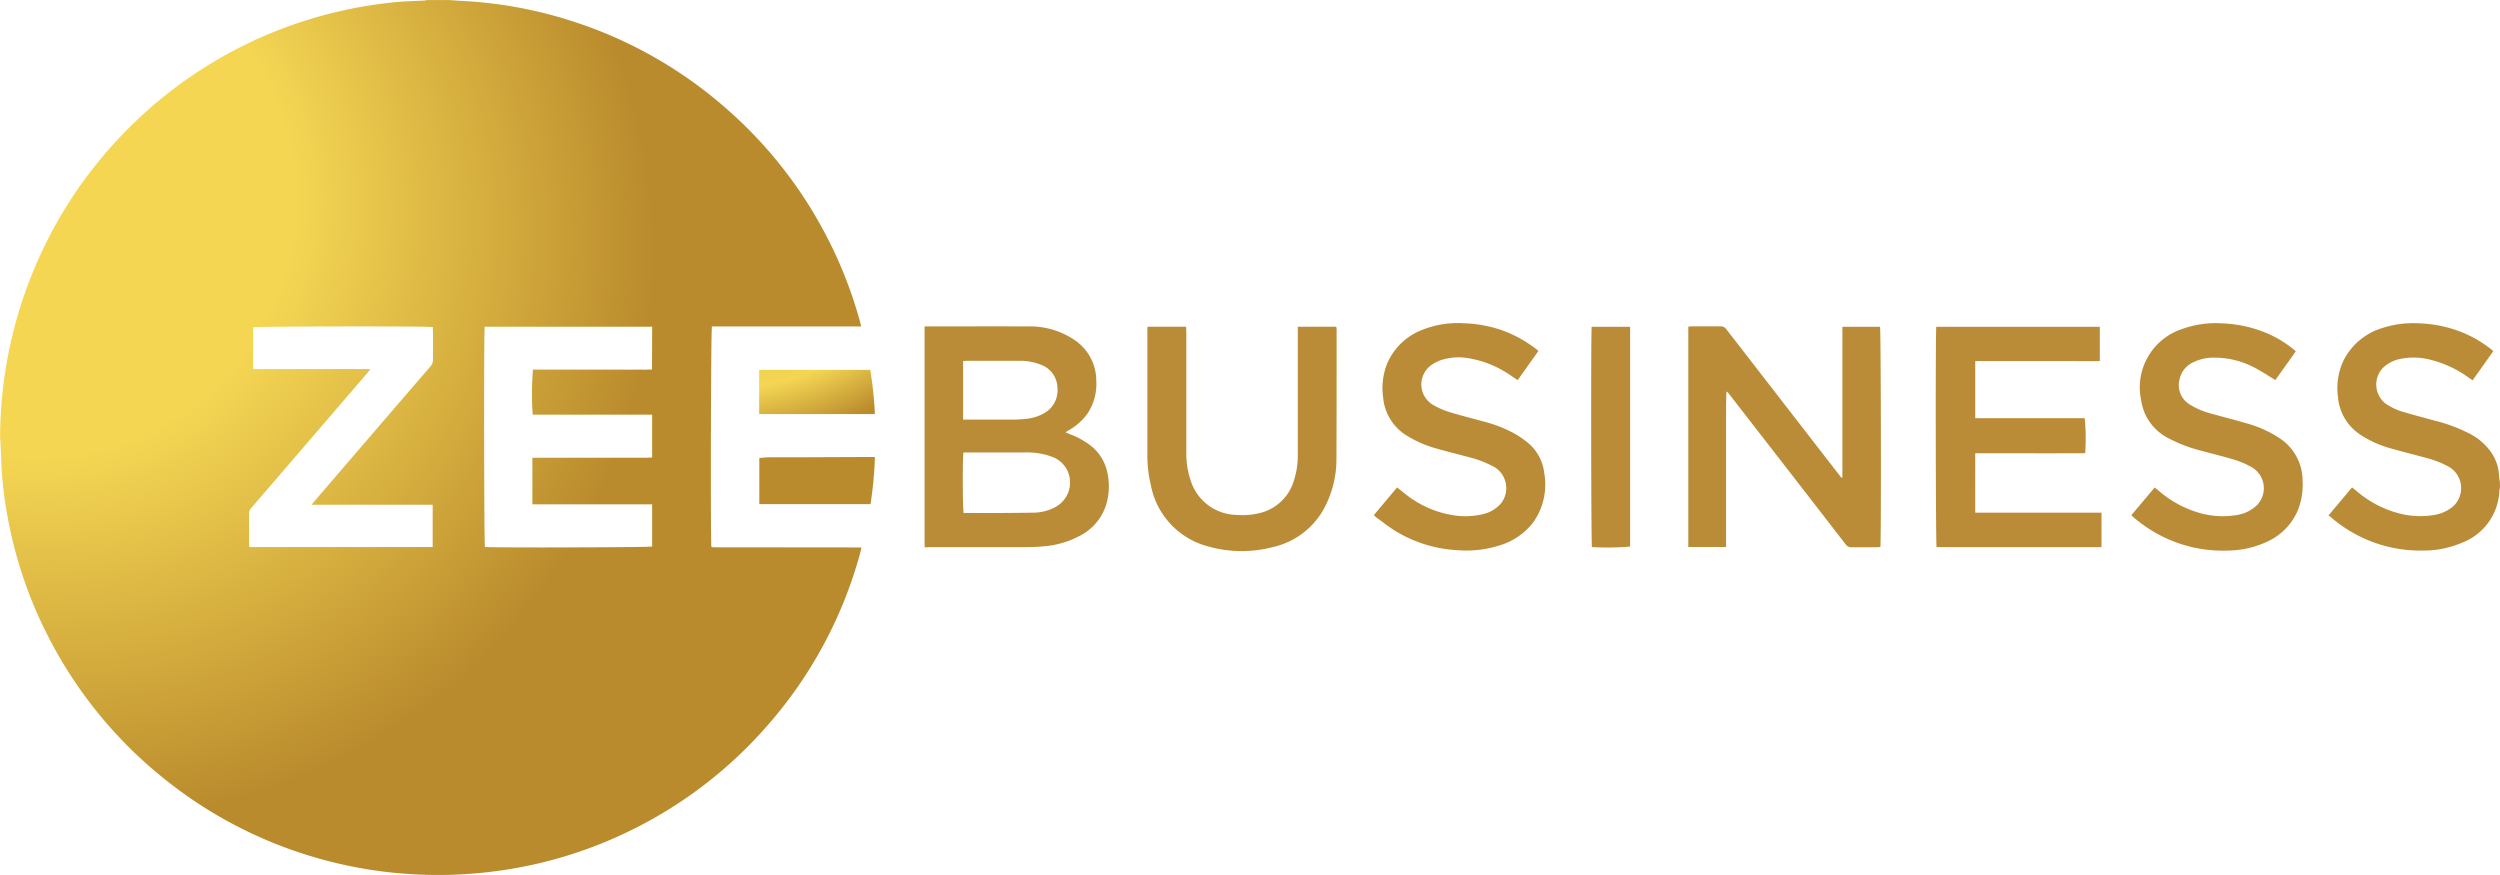 <svg xmlns="http://www.w3.org/2000/svg" xmlns:xlink="http://www.w3.org/1999/xlink" width="102.572" height="35.896" viewBox="0 0 102.572 35.896"><defs><style>.a{fill:#ba8c37;}.b{fill:url(#a);}.c{fill:url(#b);}.d{fill:url(#c);}</style><radialGradient id="a" cx="0.106" cy="0.288" fx="0" fy="0.174" r="0.65" gradientTransform="translate(-0.008) scale(1.016 1)" gradientUnits="objectBoundingBox"><stop offset="0.455" stop-color="#f4d653"/><stop offset="1" stop-color="#ba8b2d"/></radialGradient><radialGradient id="b" cx="-1.728" cy="-7.179" r="14.328" gradientTransform="translate(0.296) scale(0.408 1)" gradientUnits="objectBoundingBox"><stop offset="0" stop-color="#ba8b2d"/><stop offset="0.426" stop-color="#f4d653"/><stop offset="0.512" stop-color="#ba8b2d"/></radialGradient><radialGradient id="c" cx="-1.953" cy="-6.04" r="15.287" gradientTransform="translate(0.309) scale(0.382 1)" xlink:href="#b"/></defs><g transform="translate(2358.179 147.677)"><path class="a" d="M-1430.095-13.116c-.009.059-.022.117-.026.176a2.39,2.39,0,0,1-1.567,2.127,3.969,3.969,0,0,1-1.554.307,5.573,5.573,0,0,1-2.42-.491,5.721,5.721,0,0,1-1.383-.887c-.023-.019-.049-.035-.087-.061l.967-1.151.172.138a4.378,4.378,0,0,0,1.776.933,3.448,3.448,0,0,0,1.439.057,1.617,1.617,0,0,0,.756-.347,1.014,1.014,0,0,0-.125-1.6,3.912,3.912,0,0,0-.943-.383c-.489-.135-.983-.254-1.47-.395a4.366,4.366,0,0,1-1.285-.579,2.047,2.047,0,0,1-.9-1.559,2.635,2.635,0,0,1,.251-1.513,2.636,2.636,0,0,1,1.581-1.295,4.139,4.139,0,0,1,1.555-.186,5.176,5.176,0,0,1,1.708.366,5,5,0,0,1,1.189.692c.028.021.052.047.09.08l-.847,1.195c-.054-.035-.1-.065-.15-.1a4.532,4.532,0,0,0-1.579-.741,2.726,2.726,0,0,0-1.3-.022,1.428,1.428,0,0,0-.665.368.993.993,0,0,0,.126,1.455,2.562,2.562,0,0,0,.693.33c.429.127.862.243,1.294.359a6.687,6.687,0,0,1,1.394.509,2.457,2.457,0,0,1,.948.8,1.821,1.821,0,0,1,.323.936c0,.089.021.177.032.266Z" transform="translate(-825.512 -114.583)"/><path class="a" d="M-1992.445-9.513v-9.063h.181c1.352,0,2.7-.007,4.055,0a3.251,3.251,0,0,1,1.915.556,2.011,2.011,0,0,1,.893,1.688,2.172,2.172,0,0,1-.367,1.34,2.342,2.342,0,0,1-.681.627c-.065.041-.132.08-.217.131.073.032.129.059.187.081a3.3,3.3,0,0,1,.758.4,1.9,1.9,0,0,1,.784,1.22,2.623,2.623,0,0,1-.059,1.273,2.164,2.164,0,0,1-1.131,1.3,3.751,3.751,0,0,1-1.369.4c-.279.029-.561.039-.841.04-1.292,0-2.583,0-3.875,0Zm1.594-3.892c-.041.229-.031,2.355.007,2.48a.055.055,0,0,0,.016.005c.95,0,1.9,0,2.851-.015a1.909,1.909,0,0,0,.911-.237,1.147,1.147,0,0,0,.481-1.488,1.134,1.134,0,0,0-.689-.588,2.965,2.965,0,0,0-1.04-.158h-2.538Zm-.014-1.348h.2c.61,0,1.22,0,1.829,0a5.517,5.517,0,0,0,.59-.036,1.776,1.776,0,0,0,.68-.212,1.075,1.075,0,0,0,.57-1.073,1.019,1.019,0,0,0-.675-.929,2.261,2.261,0,0,0-.911-.162h-2.1c-.058,0-.116.005-.184.009Z" transform="translate(-327.799 -115.708)"/><path class="a" d="M-1684.034-12.386v-6.177h1.545c.036.13.051,8.726.014,9.038-.049,0-.1.01-.152.01-.341,0-.682,0-1.022,0a.279.279,0,0,1-.254-.125q-1.947-2.518-3.9-5.031l-.9-1.161a.263.263,0,0,0-.087-.074c-.018.351-.017.7-.017,1.048s0,.717,0,1.076v4.254h-1.549v-9.042c.055,0,.107-.01.16-.01.389,0,.777,0,1.166,0a.268.268,0,0,1,.238.122q2.271,2.935,4.545,5.868c.057.074.115.147.173.22Z" transform="translate(-598.554 -115.707)"/><path class="a" d="M-1590.858-10.8h5.181v1.414h-6.767c-.035-.125-.048-8.767-.012-9.04h6.709v1.407c-.422.006-.844,0-1.265,0h-3.845v2.344h4.492a8.587,8.587,0,0,1,.019,1.433c-.369.014-.743,0-1.116.006s-.754,0-1.13,0h-2.265Z" transform="translate(-686.28 -115.843)"/><path class="a" d="M-1904.283-18.438h1.585c0,.074.008.143.008.212,0,1.644,0,3.287,0,4.931a3.48,3.48,0,0,0,.2,1.23,2.012,2.012,0,0,0,1.839,1.347,2.924,2.924,0,0,0,.908-.06,1.934,1.934,0,0,0,1.479-1.388,3.279,3.279,0,0,0,.148-1.005q0-2.519,0-5.039v-.227h1.576a.846.846,0,0,1,.017.118c0,1.769,0,3.538-.007,5.307a4.262,4.262,0,0,1-.459,1.935,3.175,3.175,0,0,1-2.13,1.675,5.036,5.036,0,0,1-2.641-.013,3.22,3.22,0,0,1-2.38-2.5,5.353,5.353,0,0,1-.148-1.3q0-2.528,0-5.056Z" transform="translate(-406.816 -115.834)"/><path class="a" d="M-1814.755-11.962l.955-1.136c.113.089.215.171.318.251a4.157,4.157,0,0,0,1.812.858,3.171,3.171,0,0,0,1.421-.019,1.387,1.387,0,0,0,.708-.431,1.013,1.013,0,0,0-.231-1.474,4.317,4.317,0,0,0-1.079-.426c-.455-.124-.914-.234-1.367-.365a4.65,4.65,0,0,1-1.132-.488,2.042,2.042,0,0,1-1.023-1.6,2.743,2.743,0,0,1,.146-1.34,2.558,2.558,0,0,1,1.488-1.443,3.932,3.932,0,0,1,1.668-.26,5.338,5.338,0,0,1,1.58.29A5.105,5.105,0,0,1-1808-18.7l-.853,1.2c-.125-.084-.242-.164-.361-.241a4.173,4.173,0,0,0-1.546-.638,2.4,2.4,0,0,0-1.239.056,1.794,1.794,0,0,0-.41.214.976.976,0,0,0,.073,1.618,3.352,3.352,0,0,0,.635.285c.467.145.942.263,1.414.394a5.518,5.518,0,0,1,1.237.467,3.989,3.989,0,0,1,.622.419,1.881,1.881,0,0,1,.665,1.233,2.677,2.677,0,0,1-.441,2.012,2.689,2.689,0,0,1-1.29.928,4.483,4.483,0,0,1-1.819.23,5.413,5.413,0,0,1-2.6-.816c-.243-.152-.467-.333-.7-.5C-1814.661-11.869-1814.7-11.913-1814.755-11.962Z" transform="translate(-487.058 -114.58)"/><path class="a" d="M-1508.4-18.678c-.055.079-.106.152-.157.225l-.682.958c-.265-.161-.513-.325-.774-.466a3.524,3.524,0,0,0-1.767-.453,1.825,1.825,0,0,0-.8.179.986.986,0,0,0-.587.7.926.926,0,0,0,.4,1.033,3.1,3.1,0,0,0,.885.38c.482.137.969.257,1.451.4a4.661,4.661,0,0,1,1.367.614,2.082,2.082,0,0,1,.942,1.74,2.837,2.837,0,0,1-.192,1.211,2.47,2.47,0,0,1-1.259,1.292,3.929,3.929,0,0,1-1.631.367,5.572,5.572,0,0,1-2.621-.555,5.763,5.763,0,0,1-1.238-.817c-.027-.023-.051-.048-.084-.08l.957-1.137.2.163a4.413,4.413,0,0,0,1.611.873,3.483,3.483,0,0,0,1.578.091,1.539,1.539,0,0,0,.806-.4,1,1,0,0,0-.173-1.536,3.6,3.6,0,0,0-.734-.324c-.485-.149-.98-.263-1.469-.4a5.83,5.83,0,0,1-1.186-.453,2.121,2.121,0,0,1-1.028-1.034,2.392,2.392,0,0,1-.158-.548,2.524,2.524,0,0,1,1.693-2.939,4.056,4.056,0,0,1,1.638-.226,5.2,5.2,0,0,1,1.99.477A4.6,4.6,0,0,1-1508.4-18.678Z" transform="translate(-755.585 -114.589)"/><path class="a" d="M-1728.753-18.425h1.576v9.018a10.875,10.875,0,0,1-1.566.02C-1728.776-9.512-1728.788-18.165-1728.753-18.425Z" transform="translate(-564.121 -115.845)"/><path class="b" d="M-2328.878-125.222h-.054a.174.174,0,0,1-.035-.007.04.04,0,0,1-.014-.01l-.012-.013c-.036-.49-.019-8.873.024-9.03h6.12c-.018-.079-.029-.136-.044-.192a17.64,17.64,0,0,0-1.4-3.56,17.84,17.84,0,0,0-4.093-5.194,17.782,17.782,0,0,0-6.266-3.563,17.491,17.491,0,0,0-4.62-.85c-.154-.007-.308-.023-.462-.034h-.933a.729.729,0,0,1-.1.021c-.364.02-.729.025-1.092.058a17.767,17.767,0,0,0-3.923.807,17.855,17.855,0,0,0-7.427,4.687,17.842,17.842,0,0,0-2.544,3.39,18.086,18.086,0,0,0-2.422,8.884c0,.166.018.333.025.5.013.292.021.584.037.876a15.856,15.856,0,0,0,.216,1.812,17.615,17.615,0,0,0,1.736,5.156,17.877,17.877,0,0,0,4.771,5.8,17.792,17.792,0,0,0,5.772,3.075,17.867,17.867,0,0,0,4.789.82,18.066,18.066,0,0,0,3.555-.228,17.7,17.7,0,0,0,4.8-1.506,17.825,17.825,0,0,0,5.762-4.364,17.786,17.786,0,0,0,3.83-7.117c.018-.067.032-.134.047-.2a.179.179,0,0,0-.033-.012Zm-11.549-1.747v1.737h-7.526c0-.058-.009-.11-.009-.162,0-.4,0-.8,0-1.2a.337.337,0,0,1,.091-.24q2.38-2.764,4.757-5.532c.038-.044.074-.09.135-.164-.3-.012-.562,0-.827-.006s-.526,0-.789,0h-3.2v-1.712c.126-.04,7.14-.052,7.374-.01,0,.054.008.112.008.17,0,.382,0,.765,0,1.147a.424.424,0,0,1-.112.305q-2.254,2.613-4.5,5.23c-.115.134-.229.269-.372.437Zm9-5.551c-.23.017-.462.005-.692.008s-.466,0-.7,0h-3.493a12.36,12.36,0,0,0-.011,1.847h4.9v1.758c-.073,0-.148.01-.223.01h-4.69v1.911h4.913v1.732c-.127.037-6.513.054-6.86.018-.036-.132-.047-8.828-.01-9.036h6.87Z" transform="translate(0)"/><path class="c" d="M-2053.224,33.077l-2.867.012c-.436,0-.872,0-1.308,0-.14,0-.28.018-.426.028v1.894h4.562a15.632,15.632,0,0,0,.181-1.929C-2053.143,33.082-2053.184,33.077-2053.224,33.077Z" transform="translate(-269.2 -162.005)"/><path class="d" d="M-2057.887.432h4.747a15.083,15.083,0,0,0-.192-1.816h-4.556C-2057.888-.767-2057.89-.162-2057.887.432Z" transform="translate(-269.143 -131.119)"/></g></svg>